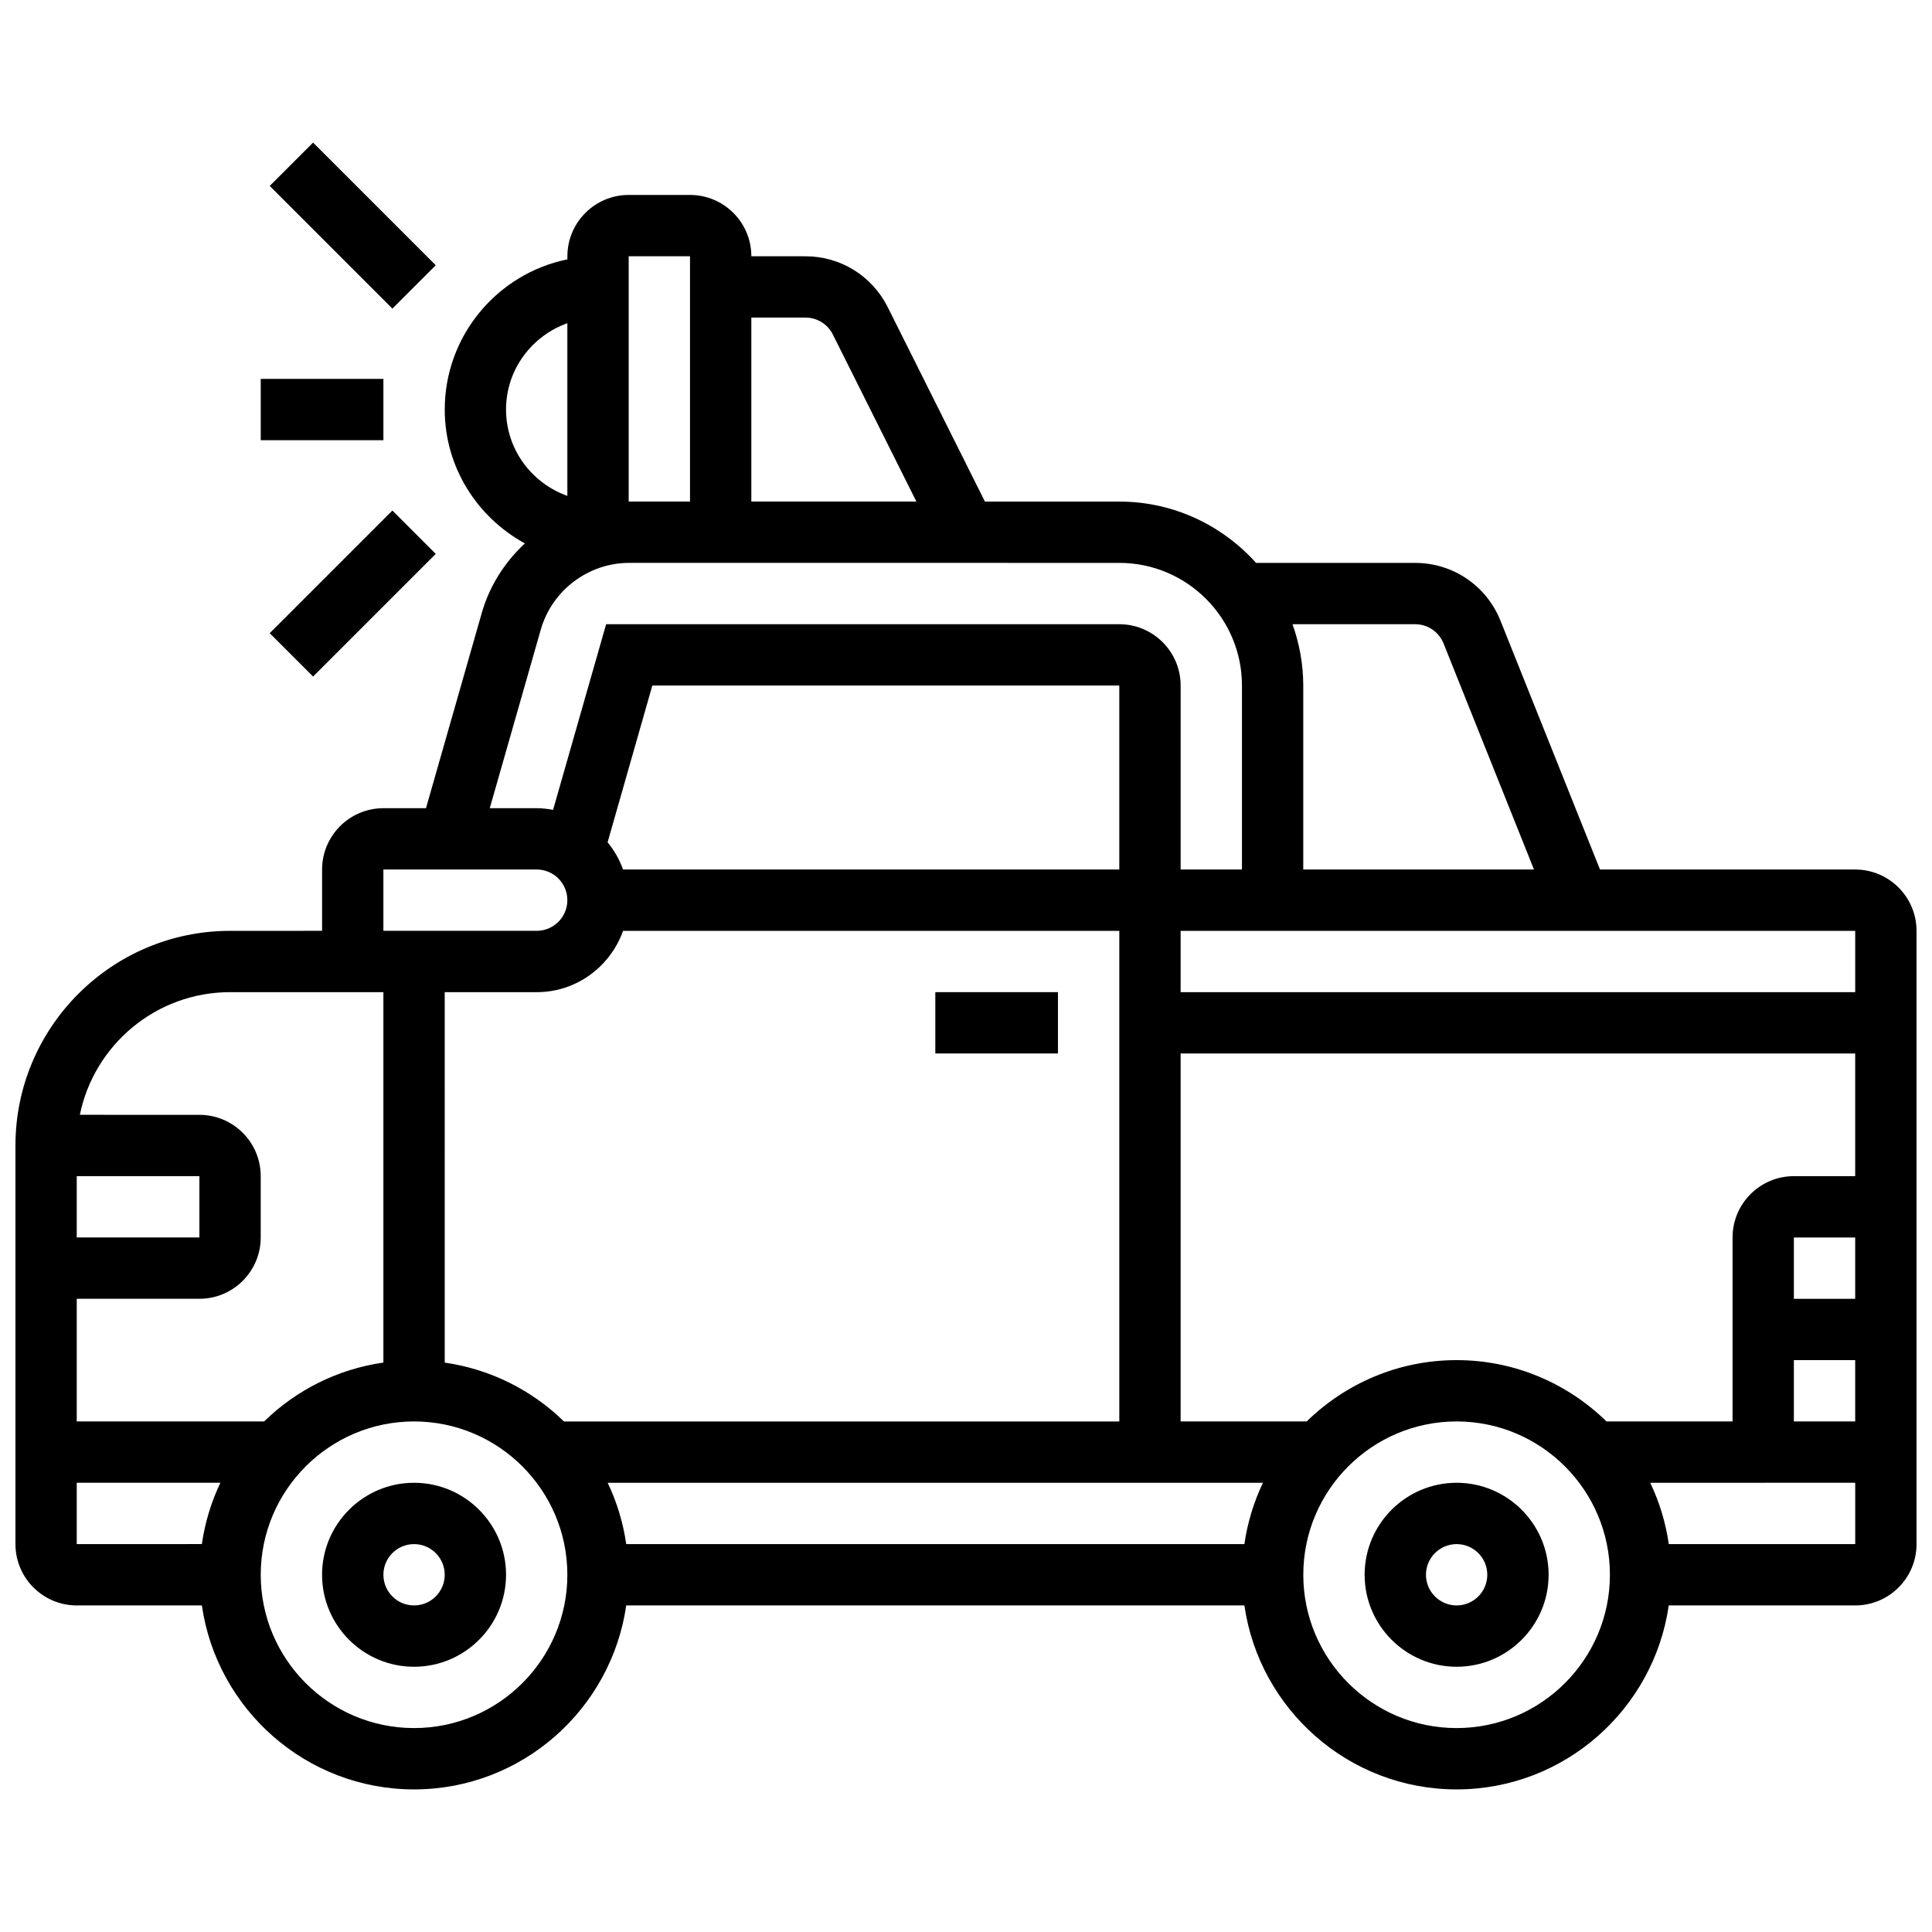 <?xml version="1.0" encoding="UTF-8"?>
<!-- Uploaded to: ICON Repo, www.svgrepo.com, Generator: ICON Repo Mixer Tools -->
<svg width="800px" height="800px" version="1.1" viewBox="144 144 512 512" xmlns="http://www.w3.org/2000/svg">
 <defs>
  <clipPath id="a">
   <path d="m148.09 195h503.81v424h-503.81z"/>
  </clipPath>
 </defs>
 <path d="m253.73 536.95c-13.441 0-24.379 10.938-24.379 24.379s10.938 24.379 24.379 24.379c13.441 0 24.379-10.938 24.379-24.379s-10.938-24.379-24.379-24.379zm0 32.504c-4.484 0-8.125-3.641-8.125-8.125s3.641-8.125 8.125-8.125 8.125 3.641 8.125 8.125-3.641 8.125-8.125 8.125z"/>
 <path d="m530.02 536.95c-13.441 0-24.379 10.938-24.379 24.379s10.938 24.379 24.379 24.379 24.379-10.938 24.379-24.379c-0.004-13.441-10.941-24.379-24.379-24.379zm0 32.504c-4.484 0-8.125-3.641-8.125-8.125s3.641-8.125 8.125-8.125 8.125 3.641 8.125 8.125-3.641 8.125-8.125 8.125z"/>
 <g clip-path="url(#a)">
  <path d="m635.65 374.43h-67.633l-26.375-65.941c-3.731-9.305-12.613-15.316-22.641-15.316h-42.133c-8.93-9.945-21.844-16.25-36.242-16.25h-35.609l-25.766-51.535c-4.16-8.305-12.516-13.473-21.809-13.473l-14.328-0.004c0-8.965-7.289-16.25-16.25-16.25h-16.25c-8.965 0-16.25 7.289-16.25 16.25v0.82c-18.52 3.777-32.504 20.184-32.504 39.809 0 15.344 8.645 28.555 21.227 35.469-5.258 4.918-9.328 11.148-11.402 18.383l-14.797 51.785-11.285 0.004c-8.965 0-16.25 7.289-16.25 16.25v16.25l-24.379 0.004c-31.359 0-56.883 25.523-56.883 56.883v105.64c0 8.965 7.289 16.25 16.25 16.25h33.152c3.965 27.516 27.637 48.754 56.23 48.754s52.266-21.242 56.23-48.754h163.82c3.965 27.516 27.637 48.754 56.23 48.754s52.266-21.242 56.23-48.754h49.414c8.965 0 16.25-7.289 16.25-16.25v-162.52c0-8.965-7.289-16.254-16.25-16.254zm0 32.504h-178.77v-16.25h178.77zm-16.254 97.512h16.25v16.25h-16.25zm0-16.25v-16.25h16.25v16.25zm0-32.504c-8.965 0-16.25 7.289-16.25 16.25v48.754h-33.406c-10.262-10.035-24.281-16.25-39.727-16.25-15.449 0-29.465 6.215-39.727 16.25l-33.41 0.004v-97.512h178.77v32.504zm-357.54-48.758h24.379c10.578 0 19.52-6.816 22.883-16.25h131.51v130.02h-147.17c-8.426-8.238-19.398-13.848-31.602-15.602zm178.77-32.504h-131.51c-0.949-2.656-2.34-5.07-4.094-7.215l11.855-41.539h123.75zm-135.58 162.52h173.65c-2.414 5.055-4.086 10.516-4.918 16.25l-163.82 0.004c-0.828-5.738-2.5-11.199-4.914-16.254zm213.96-227.53c3.34 0 6.305 2.008 7.551 5.102l23.965 59.906h-61.145v-48.754c0-5.703-1.039-11.156-2.844-16.25zm-161.56-81.258c3.106 0 5.891 1.723 7.273 4.492l22.137 44.262h-43.742v-48.754zm-30.586-16.254v65.008h-16.105c-0.047 0-0.098 0.008-0.145 0.008v-65.016zm-32.504 17.746v45.758c-9.434-3.363-16.25-12.301-16.25-22.883 0-10.578 6.816-19.508 16.25-22.875zm-7.043 81.203c2.973-10.418 12.621-17.691 23.445-17.691l129.87 0.004c17.926 0 32.504 14.578 32.504 32.504v48.754h-16.25v-48.754c0-8.965-7.289-16.25-16.25-16.25l-136-0.004-14.059 49.195c-1.414-0.25-2.852-0.438-4.34-0.438h-12.441zm-41.711 63.57h40.629c4.484 0 8.125 3.641 8.125 8.125 0 4.484-3.641 8.125-8.125 8.125h-40.629zm-40.629 32.504h40.629v98.16c-12.207 1.754-23.176 7.363-31.602 15.602l-49.66 0.004v-32.504h32.504c8.965 0 16.25-7.289 16.25-16.25v-16.25c0-8.965-7.289-16.25-16.25-16.25l-31.68-0.008c3.777-18.52 20.191-32.504 39.809-32.504zm-8.129 48.758v16.25h-32.504v-16.25zm-32.504 81.258h38.07c-2.414 5.055-4.086 10.516-4.918 16.25l-33.152 0.004zm89.387 65.008c-22.402 0-40.629-18.227-40.629-40.629s18.227-40.629 40.629-40.629c22.402 0 40.629 18.227 40.629 40.629s-18.227 40.629-40.629 40.629zm276.29 0c-22.402 0-40.629-18.227-40.629-40.629s18.227-40.629 40.629-40.629 40.629 18.227 40.629 40.629-18.227 40.629-40.629 40.629zm56.23-48.754c-0.828-5.738-2.504-11.199-4.918-16.25l54.324-0.004v16.25z"/>
 </g>
 <path d="m391.87 406.93h32.504v16.25h-32.504z"/>
 <path d="m213.1 244.41h32.504v16.25h-32.504z"/>
 <path d="m215.48 311.8 32.504-32.504 11.492 11.492-32.504 32.504z"/>
 <path d="m215.48 193.28 11.492-11.492 32.504 32.504-11.492 11.492z"/>
</svg>